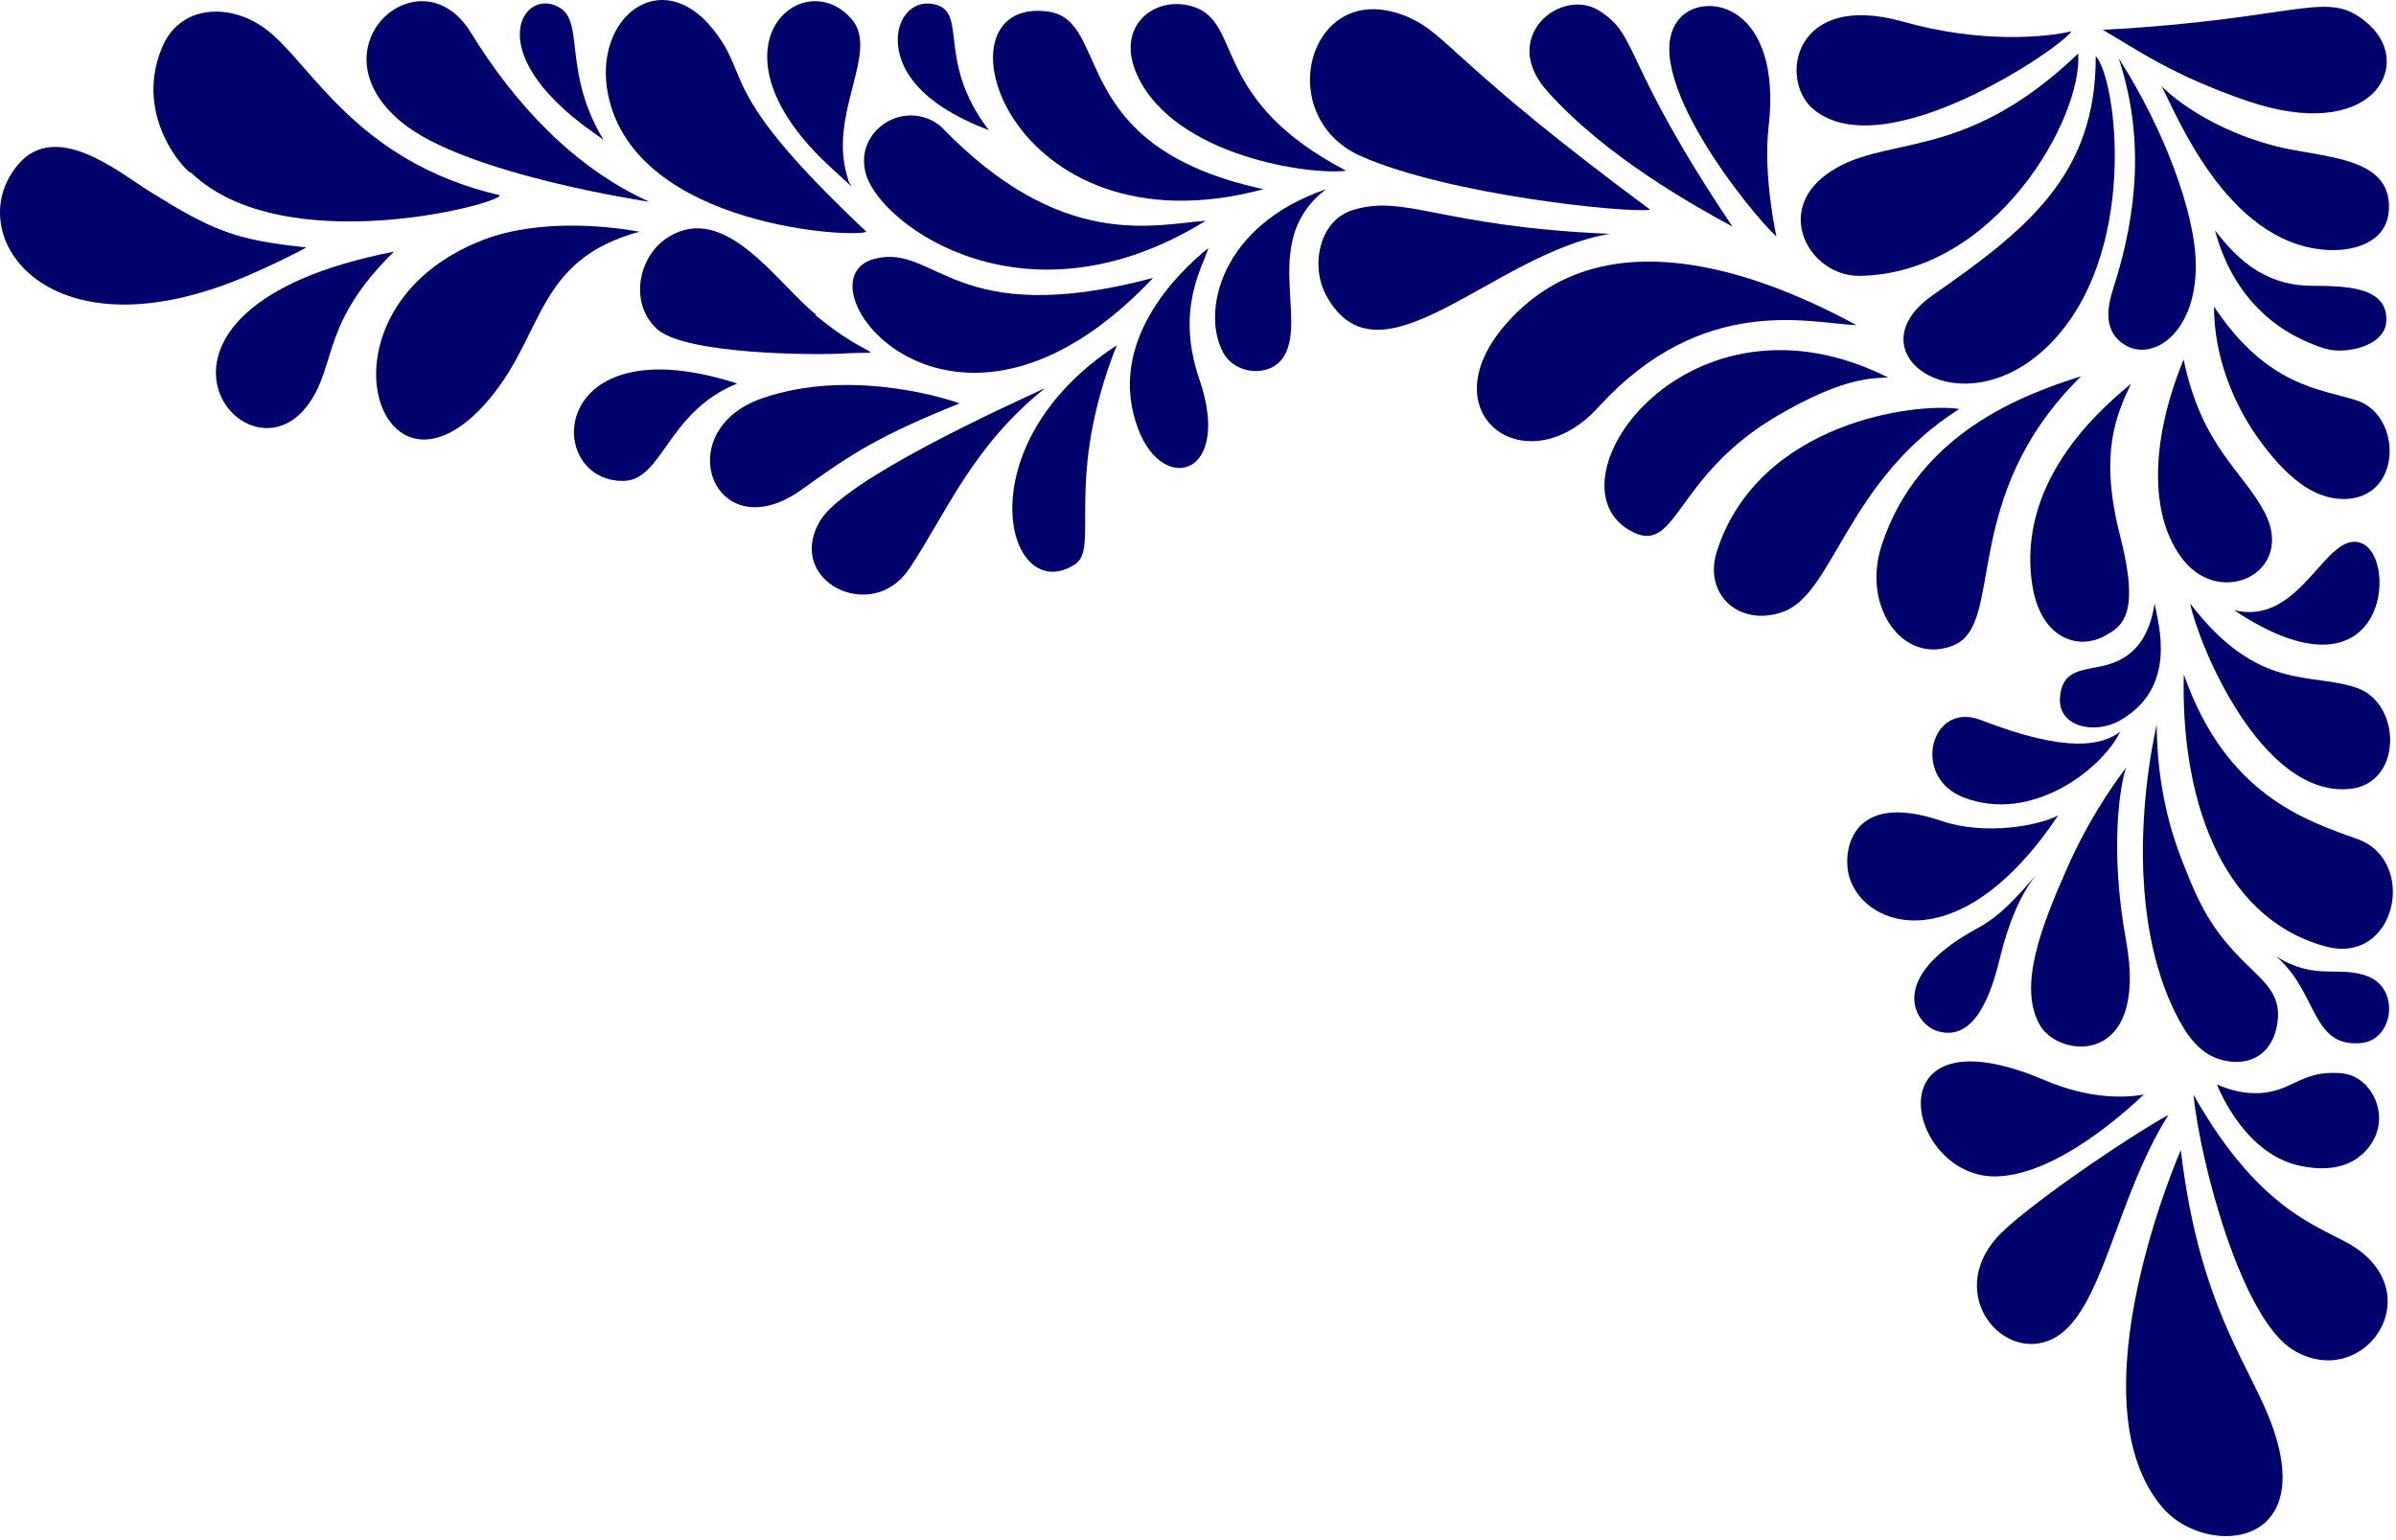 <svg width="336" height="216" viewBox="0 0 336 216" fill="none" xmlns="http://www.w3.org/2000/svg">
<path d="M305.818 161.298C305.806 161.338 290.436 196.383 303.239 211.414C309.469 218.726 326.909 217.34 317.229 196.575C313.598 188.785 308.112 180.46 305.818 161.302L305.818 161.298Z" fill="#00036B"/>
<path d="M26.784 24.203C39.637 36.594 70.097 28.655 70.097 27.389C49.538 22.592 43.512 8.533 37.062 3.924C32.016 0.32 25.211 0.766 22.748 6.604C18.453 16.782 26.784 24.761 26.784 24.203Z" fill="#00036B"/>
<path d="M197.472 2.398C183.64 -3.581 178.142 16.296 190.864 21.909C203.313 27.401 228.356 29.924 231.417 29.41C203.879 9.019 203.008 4.792 197.468 2.398L197.472 2.398Z" fill="#00036B"/>
<path d="M260.346 45.602C243.765 36.606 223.41 31.098 210.973 45.691C200.282 58.231 214.119 68.135 224.15 57.106C238.792 41.002 253.985 45.361 260.35 45.606L260.346 45.602Z" fill="#00036B"/>
<path d="M256.044 24.524C248.777 29.92 253.95 38.796 260.828 38.687C279.919 38.382 292.093 16.42 291.43 7.512C274.911 23.323 264.074 18.558 256.04 24.524L256.044 24.524Z" fill="#00036B"/>
<path d="M99.952 4.053C92.638 -5.027 83.112 2.514 85.267 13.234C89.045 32.002 120.249 33.412 121.487 32.492C100.129 12.354 105.63 11.108 99.952 4.053Z" fill="#00036B"/>
<path d="M21.032 26.879C16.695 24.187 7.898 16.79 2.555 23.054C-5.846 32.902 6.795 51.199 35.713 38.229C41.28 35.734 42.945 34.694 42.945 34.694C32.887 33.665 29.714 32.267 21.029 26.879L21.032 26.879Z" fill="#00036B"/>
<path d="M89.674 32.492C85.637 31.761 75.745 30.575 67.772 33.641C42.768 43.248 53.181 74.302 68.628 55.956C76.4 46.727 75.14 36.465 89.674 32.492Z" fill="#00036B"/>
<path d="M293.89 7.878C293.967 24.585 284.163 32.231 271.009 41.416C259.421 49.508 274.976 60.44 287.163 48.555C300.131 35.907 296.828 10.94 293.894 7.874L293.89 7.878Z" fill="#00036B"/>
<path d="M302.433 101.628C301.242 107.173 300.806 111.822 300.629 115.068C299.811 130.055 303.308 138.484 304.977 141.892C306.562 145.126 308.362 147.633 311.184 148.537C311.658 148.69 314.689 149.662 317.071 147.822C319.654 145.829 319.461 142.084 319.454 141.924C319.195 137.998 315.787 136.628 311.955 131.903C308.96 128.207 307.63 124.836 305.995 120.681C304.457 116.78 302.487 110.307 302.437 101.628L302.433 101.628Z" fill="#00036B"/>
<path d="M131.934 17.718C126.919 13.636 119.524 18.349 121.487 24.585C123.75 31.773 144.016 46.482 169.083 30.961C161.889 31.479 148.785 35.28 131.934 17.718Z" fill="#00036B"/>
<path d="M264.795 52.951C236.899 38.904 216.617 67.303 228.429 74.318C235.307 78.404 234.451 66.805 249.567 58.122C257.859 53.361 261.715 53.015 264.791 52.951L264.795 52.951Z" fill="#00036B"/>
<path d="M306.246 94.593C305.795 110.994 310.934 128.56 326.069 132.723C336.042 135.467 339.127 120.721 330.595 117.676C323.22 115.04 312.156 111.424 306.246 94.593Z" fill="#00036B"/>
<path d="M146.935 1.614C130.118 -0.608 141.214 36.188 177.19 26.533C149.236 20.53 156.037 2.816 146.935 1.614Z" fill="#00036B"/>
<path d="M225.761 32.797C201.886 31.789 197.056 27.16 189.661 29.474C184.943 30.953 183.755 37.345 185.968 41.42C193.428 55.161 209.435 35.469 225.761 32.797Z" fill="#00036B"/>
<path d="M266.85 3.032C251.471 -1.307 249.432 11.181 254.247 15.275C264.236 23.765 289.541 6.355 290.467 4.395C286.816 5.25 277.717 6.102 266.85 3.032Z" fill="#00036B"/>
<path d="M240.785 77.251C238.784 83.411 243.969 88.019 250.084 85.793C257.2 83.202 258.939 67.4 274.749 57.359C268.727 56.422 246.668 59.131 240.785 77.251Z" fill="#00036B"/>
<path d="M298.146 107.655C295.848 110.705 292.683 115.41 289.911 121.685C286.361 129.721 282.868 138.408 286.118 143.864C288.863 148.473 301.373 149.606 298.146 131.907C295.798 119.038 297.309 110.118 298.146 107.655Z" fill="#00036B"/>
<path d="M161.7 38.981C133.646 46.41 131.259 34.011 122.589 36.313C111.228 39.334 133.391 68.962 161.7 38.981Z" fill="#00036B"/>
<path d="M263.893 76.4C261.025 85.074 266.823 93.267 273.831 90.559C281.38 87.646 274.448 69.871 291.843 52.766C283.928 55.289 269.128 60.573 263.889 76.4L263.893 76.4Z" fill="#00036B"/>
<path d="M307.595 153.511C308.52 162.897 314.318 185.08 321.709 189.411C331.254 195.008 340.518 182.167 330.518 175.128C326.246 172.122 317.414 170.917 307.591 153.511L307.595 153.511Z" fill="#00036B"/>
<path d="M66.003 4.535C58.963 -6.924 43.496 6.612 56.338 17.16C65.29 24.512 91.05 28.297 91.05 28.297C80.576 23.56 72.26 14.717 66.007 4.535L66.003 4.535Z" fill="#00036B"/>
<path d="M303.104 12.061C305.159 15.813 312.163 33.974 326.069 35.039C329.859 35.328 334.728 34.143 335.002 29.43C335.445 21.776 325.506 22.17 319.06 20.482C308.328 17.678 303.104 12.061 303.104 12.061Z" fill="#00036B"/>
<path d="M294.869 4.182C299.731 6.99 304.596 10.534 315.059 14.13C332.615 20.165 338.506 9.272 332.311 3.547C326.455 -1.869 323.478 2.643 294.869 4.186L294.869 4.182Z" fill="#00036B"/>
<path d="M285.011 82.133C286.203 89.627 291.504 91.25 295.22 89.148C297.518 87.851 300.201 86.372 297.313 75.162C294.345 63.635 296.758 58.194 298.852 53.799C295.852 56.402 282.567 66.781 285.011 82.133Z" fill="#00036B"/>
<path d="M279.942 173.657C272.956 181.653 280.867 191.127 287.772 187.812C294.858 184.413 296.523 168.382 304.087 156.356C298.223 159.586 283.381 169.716 279.942 173.657Z" fill="#00036B"/>
<path d="M310.479 42.995C310.467 50.082 313.316 56.957 317.013 61.947C320.483 66.632 324.23 69.979 328.637 69.987C336.948 69.995 336.906 58.231 330.495 56.157C325.448 54.526 317.989 54.285 310.479 42.995Z" fill="#00036B"/>
<path d="M134.579 56.575C134.613 56.559 119.995 51.264 106.81 55.884C93.606 60.517 100.214 77.525 112.554 68.577C119.486 63.55 123.595 60.983 134.579 56.571L134.579 56.575Z" fill="#00036B"/>
<path d="M114.393 44.096C108.888 39.632 101.667 28.281 93.714 33.255C89.431 35.935 88.216 42.553 92.122 46.137C96.027 49.721 114.216 49.817 118.183 49.58C125.022 49.174 122.177 50.717 114.389 44.224L114.389 44.096L114.393 44.096Z" fill="#00036B"/>
<path d="M146.572 54.426C141.044 56.977 118.426 67.239 115.002 73.045C110.017 81.498 122.261 87.585 127.481 79.803C132.744 71.96 136.256 62.674 146.568 54.426L146.572 54.426Z" fill="#00036B"/>
<path d="M279.942 164.987C287.159 164.81 295.49 158.357 300.629 153.511C298.061 153.965 293.13 154.219 286.673 151.47C262.162 141.036 267.285 165.3 279.942 164.987Z" fill="#00036B"/>
<path d="M297.113 8.179C300.66 18.956 299.846 29.603 296.361 40.411C295.382 43.449 295.05 46.595 298.011 48.395C301.82 50.709 307.927 46.852 307.927 37.261C307.927 29.864 303.312 17.798 297.117 8.179L297.113 8.179Z" fill="#00036B"/>
<path d="M307.136 84.644C308.316 90.41 317.06 111.681 329.373 110.66C336.964 110.034 336.829 98.739 330.595 96.505C324.168 94.199 316.728 97.18 307.136 84.644Z" fill="#00036B"/>
<path d="M167.494 0.991C162.178 -0.853 156.156 3.503 159.541 10.683C164.842 21.933 183.705 24.597 188.782 23.946C169.788 14.05 174.302 3.35 167.494 0.991Z" fill="#00036B"/>
<path d="M306.219 50.412C301.219 62.638 301.643 72.928 306.219 78.601C311.593 85.267 321.863 80.197 317.611 71.928C314.611 66.09 308.763 62.727 306.219 50.416L306.219 50.412Z" fill="#00036B"/>
<path d="M259.386 123.16C261.638 130.195 274.992 134.716 288.628 114.357C286.075 115.739 278.469 117.254 272.232 115.124C259.405 110.753 258.241 119.584 259.382 123.156L259.386 123.16Z" fill="#00036B"/>
<path d="M55.247 35.296C13.808 43.348 34.429 69.396 43.369 56.527C47.251 50.938 45.081 45.277 55.247 35.296Z" fill="#00036B"/>
<path d="M156.603 48.431C134.995 62.506 141.125 85.279 150.728 79.164C154.31 76.882 149.093 67.448 156.603 48.431Z" fill="#00036B"/>
<path d="M249.104 33.143C249.104 33.143 247.227 24.653 248.013 17.822C249.987 0.754 239.17 -1.439 235.577 2.546C229.1 9.73 245.777 30.226 249.101 33.143L249.104 33.143Z" fill="#00036B"/>
<path d="M242.955 31.789C227.276 8.441 229.944 5.09 224.266 1.502C218.938 -1.865 210.202 5.146 216.925 12.724C225.264 22.126 237.948 29.044 242.955 31.789Z" fill="#00036B"/>
<path d="M87.341 67.448C92.962 67.448 93.506 57.769 103.379 53.787C76.797 45.217 76.161 67.448 87.341 67.448Z" fill="#00036B"/>
<path d="M118.919 25.095C115.931 16.035 123.457 7.287 119.409 2.651C112.5 -5.264 98.244 6.829 116.594 23.564C121.07 27.646 118.919 25.898 118.919 25.095Z" fill="#00036B"/>
<path d="M310.899 152.105C311.369 153.27 315.066 162.082 322.769 163.548C324.053 163.793 328.267 164.593 331.247 161.897C331.64 161.539 333.452 159.9 333.617 157.22C333.768 154.749 332.461 152.362 330.568 151.233C329.307 150.478 328.101 150.47 327.014 150.474C323.201 150.49 321.659 152.382 318.551 153.077C316.813 153.467 314.28 153.548 310.895 152.101L310.899 152.105Z" fill="#00036B"/>
<path d="M185.972 26.533C171.203 31.564 168.408 43.69 171.534 49.451C173.262 52.634 178.135 52.931 179.977 50.09C183.443 44.746 176.731 33.472 185.972 26.537L185.972 26.533Z" fill="#00036B"/>
<path d="M169.453 34.786C165.274 38.157 154.984 47.989 159.622 60.195C163.161 69.505 172.834 66.688 168.188 53.18C164.796 43.316 168.728 37.329 169.453 34.786Z" fill="#00036B"/>
<path d="M297.317 102.629C294.838 104.469 290.093 105.762 277.741 100.969C270.813 98.281 267.941 108.913 275.293 111.809C284.907 115.598 294.842 107.792 297.317 102.629Z" fill="#00036B"/>
<path d="M326.011 48.881C328.826 49.773 334.419 48.588 334.635 45.116C334.948 40.078 328.71 40.122 324.076 40.078C317.025 40.009 313.22 35.626 310.621 32.327C312.881 40.745 318.262 46.43 326.007 48.881L326.011 48.881Z" fill="#00036B"/>
<path d="M331.212 76.199C326.142 74.097 322.8 87.947 313.266 85.564C334.647 99.792 336.459 78.376 331.212 76.199Z" fill="#00036B"/>
<path d="M271.615 144.588C276.981 146.291 279.279 139.212 280.459 134.346C281.638 129.48 283.257 125.627 285.478 122.734C281.249 127.769 279.314 129.082 277.085 130.304C264.309 137.327 268.669 143.651 271.619 144.588L271.615 144.588Z" fill="#00036B"/>
<path d="M319.172 134.113C325.071 139.143 324.072 146.97 331.142 146.283C335.657 145.845 336.598 138.701 332.068 136.933C328.016 135.354 324.673 137.617 319.176 134.113L319.172 134.113Z" fill="#00036B"/>
<path d="M130.562 0.521C127.894 0.188 125.897 2.494 125.897 5.568C125.897 9.276 128.476 14.399 138.665 18.248C130.982 8.228 136.136 1.22 130.562 0.521Z" fill="#00036B"/>
<path d="M302.144 84.644C301.461 89.104 299.495 92.266 295.139 93.335C292.086 94.086 289.117 93.829 288.874 97.907C288.631 101.986 293.767 103.006 297.194 101.094C305.428 96.501 302.699 87.581 302.144 84.64L302.144 84.644Z" fill="#00036B"/>
<path d="M78.74 1.249C73.717 -2.303 66.824 6.974 83.02 18.453C84.168 19.265 84.627 19.606 84.627 19.606C79.08 10.458 81.813 3.422 78.737 1.249L78.74 1.249Z" fill="#00036B"/>
</svg>
